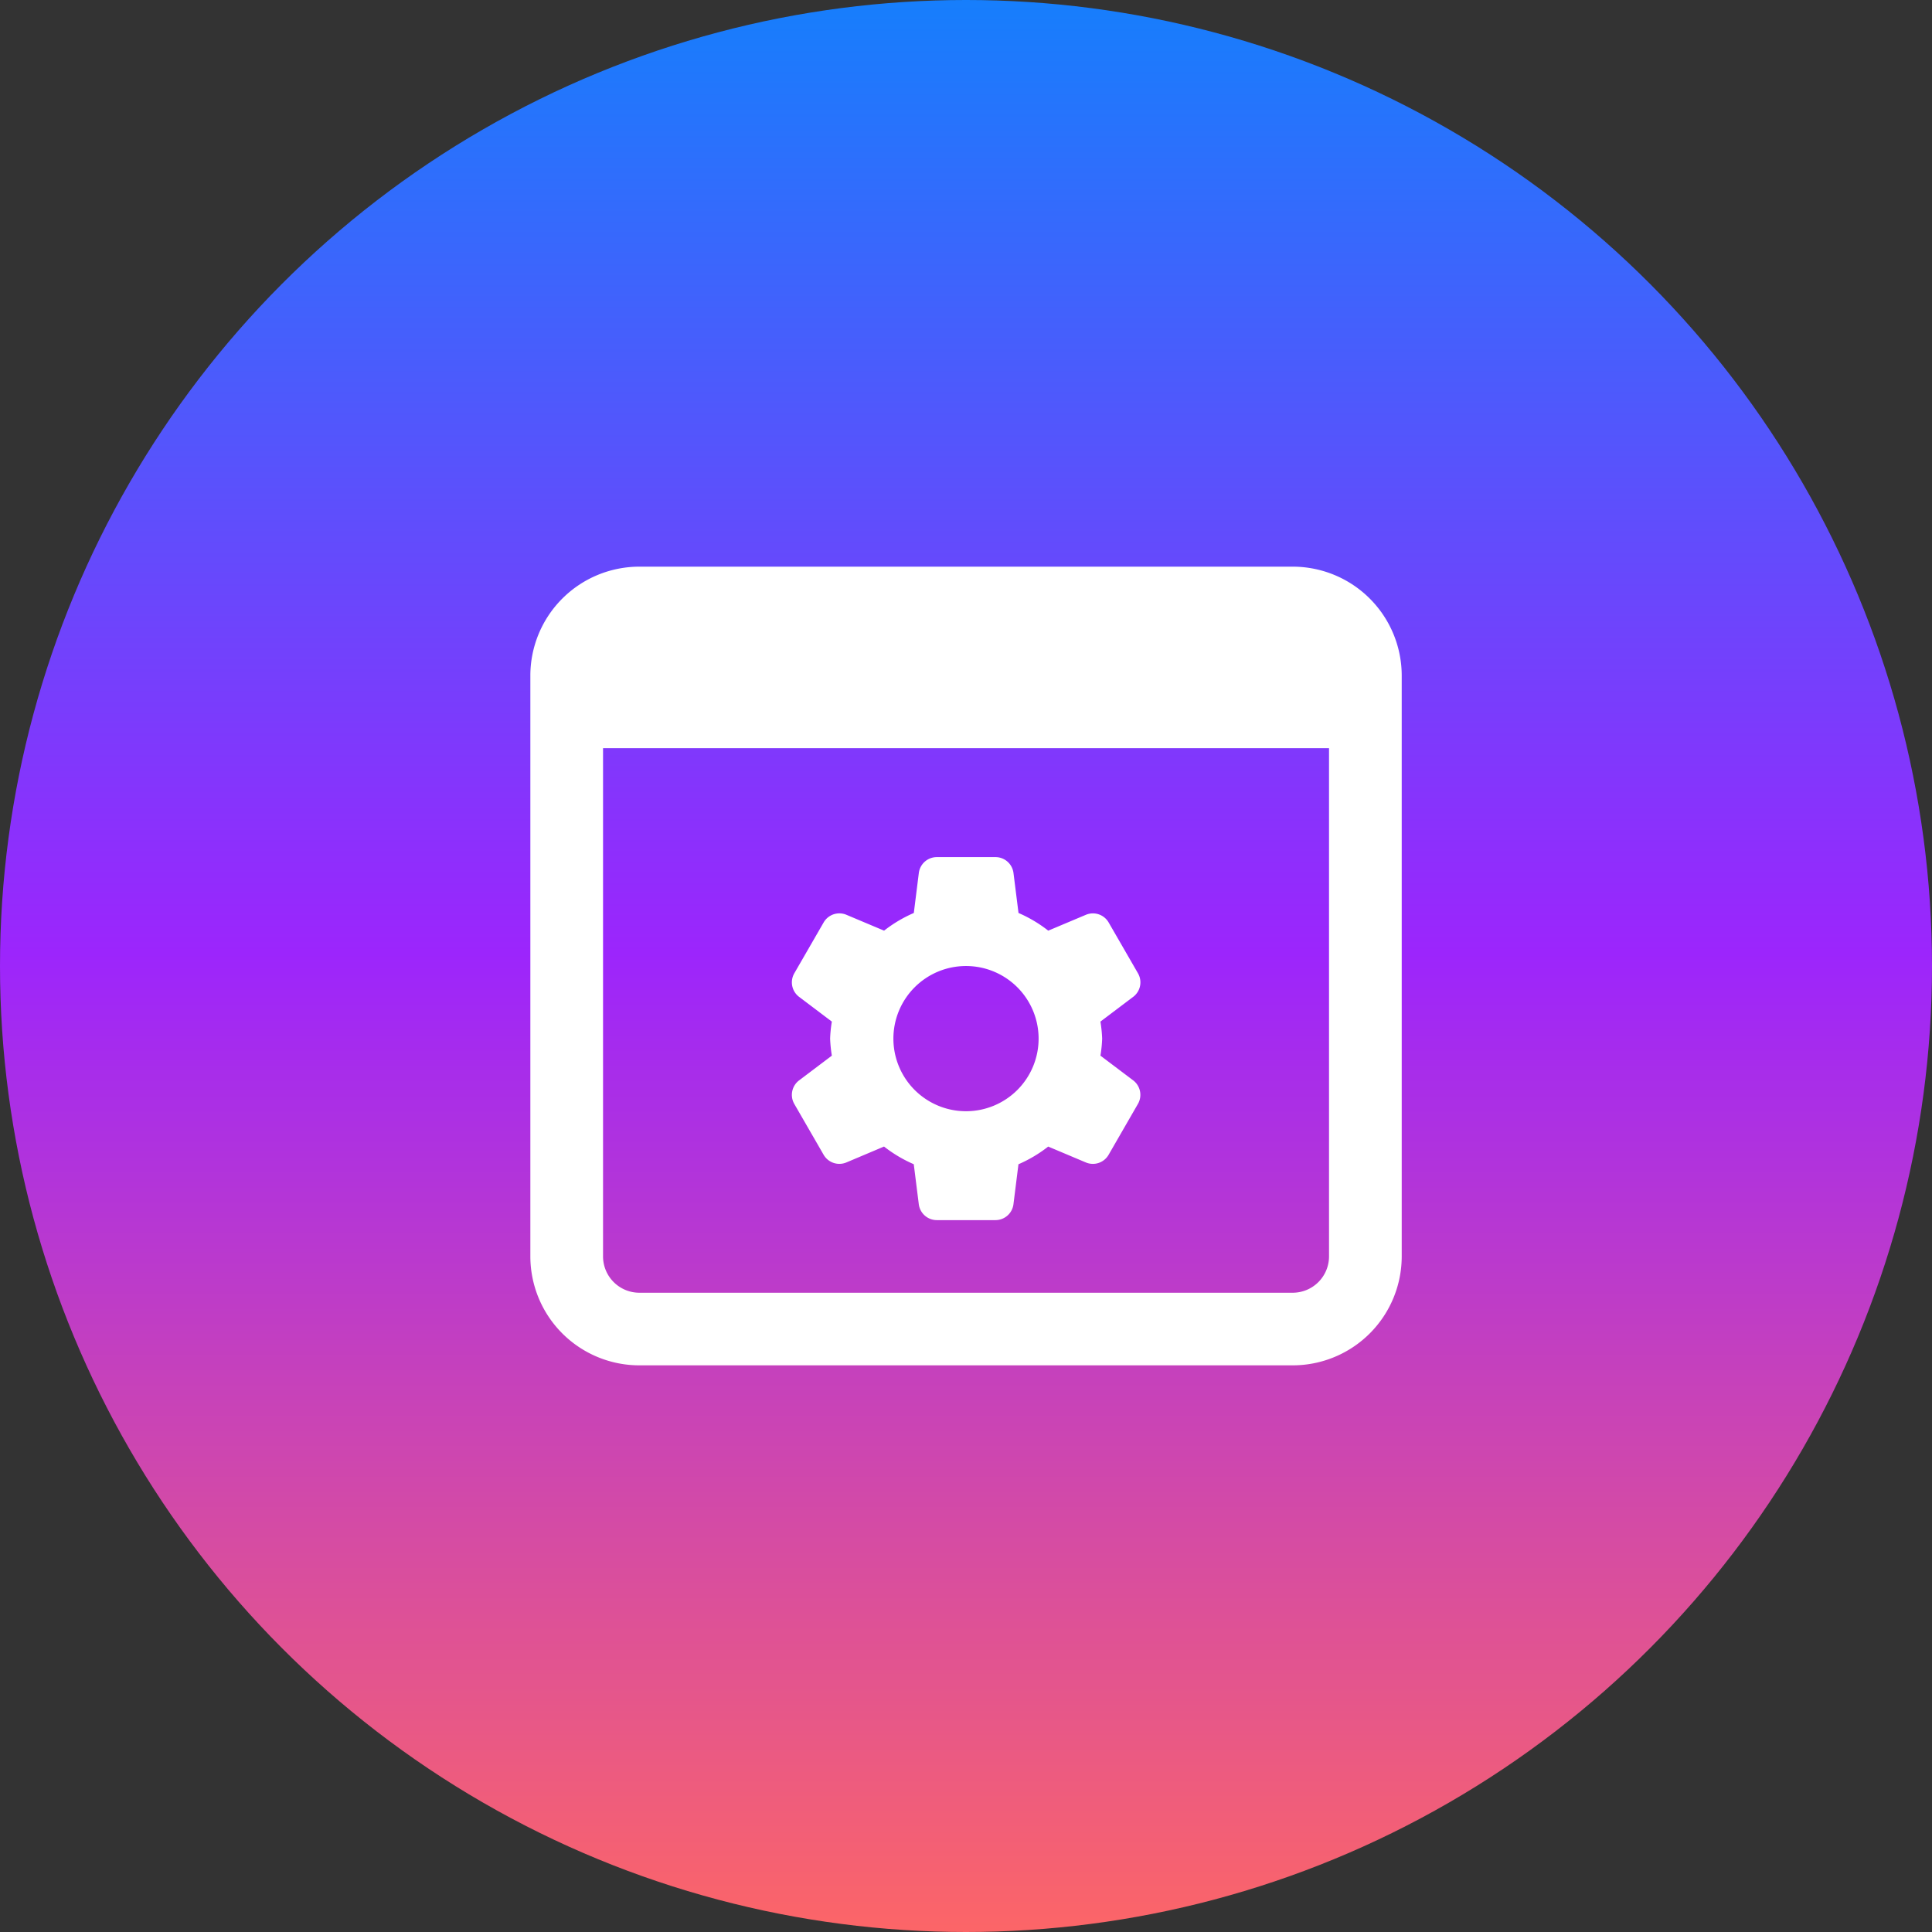 <?xml version="1.0" encoding="utf-8"?>
<svg xmlns="http://www.w3.org/2000/svg" xmlns:xlink="http://www.w3.org/1999/xlink" width="112" height="112" viewBox="0 0 112 112">
  <rect x="0" y="0" width="112" height="112" fill="#333333" stroke="none"/>
  <defs>
    <linearGradient id="a" x1="0.5" x2="0.5" y2="1" gradientUnits="objectBoundingBox">
      <stop offset="0" stop-color="#157ffc"/>
      <stop offset="0.493" stop-color="#9c25fc"/>
      <stop offset="1" stop-color="#fd6666"/>
    </linearGradient>
  </defs>
  <g transform="translate(-921 -13711)">
    <circle cx="56" cy="56" r="56" transform="translate(921 13711)" fill="url(#a)"/>
    <g transform="translate(951.745 13743.85)">
      <path d="M44.2,0H6.314A6.321,6.321,0,0,0,0,6.314V39.987A6.321,6.321,0,0,0,6.314,46.3H44.2a6.321,6.321,0,0,0,6.314-6.314V6.314A6.321,6.321,0,0,0,44.2,0Zm0,42.091H6.314a2.107,2.107,0,0,1-2.1-2.1V10.523H46.3V39.987A2.107,2.107,0,0,1,44.2,42.091Zm0,0" fill="#fff"/>
      <path d="M171.455,182.178a7.6,7.6,0,0,0,.1-.987,7.978,7.978,0,0,0-.1-.987l1.9-1.435a1.052,1.052,0,0,0,.276-1.366l-1.7-2.946a1.052,1.052,0,0,0-1.319-.444l-2.182.919a7.819,7.819,0,0,0-1.724-1.025l-.291-2.317a1.054,1.054,0,0,0-1.044-.922h-3.4a1.052,1.052,0,0,0-1.044.922l-.29,2.317a7.855,7.855,0,0,0-1.724,1.025l-2.182-.919a1.052,1.052,0,0,0-1.322.444l-1.7,2.946a1.054,1.054,0,0,0,.276,1.366l1.9,1.435a7.622,7.622,0,0,0-.1.987,7.981,7.981,0,0,0,.1.987l-1.9,1.435a1.053,1.053,0,0,0-.276,1.366l1.7,2.946a1.053,1.053,0,0,0,1.319.444l2.182-.922a7.834,7.834,0,0,0,1.724,1.025l.291,2.317a1.054,1.054,0,0,0,1.044.924h3.4a1.053,1.053,0,0,0,1.044-.922l.29-2.317a7.841,7.841,0,0,0,1.724-1.025l2.182.92a1.051,1.051,0,0,0,1.32-.444l1.7-2.949a1.054,1.054,0,0,0-.276-1.366Zm-7.793,3.222a4.209,4.209,0,1,1,4.209-4.209A4.208,4.208,0,0,1,163.662,185.4Zm0,0" transform="translate(-138.407 -153.831)" fill="#fff"/>
    </g>
  </g>
</svg>